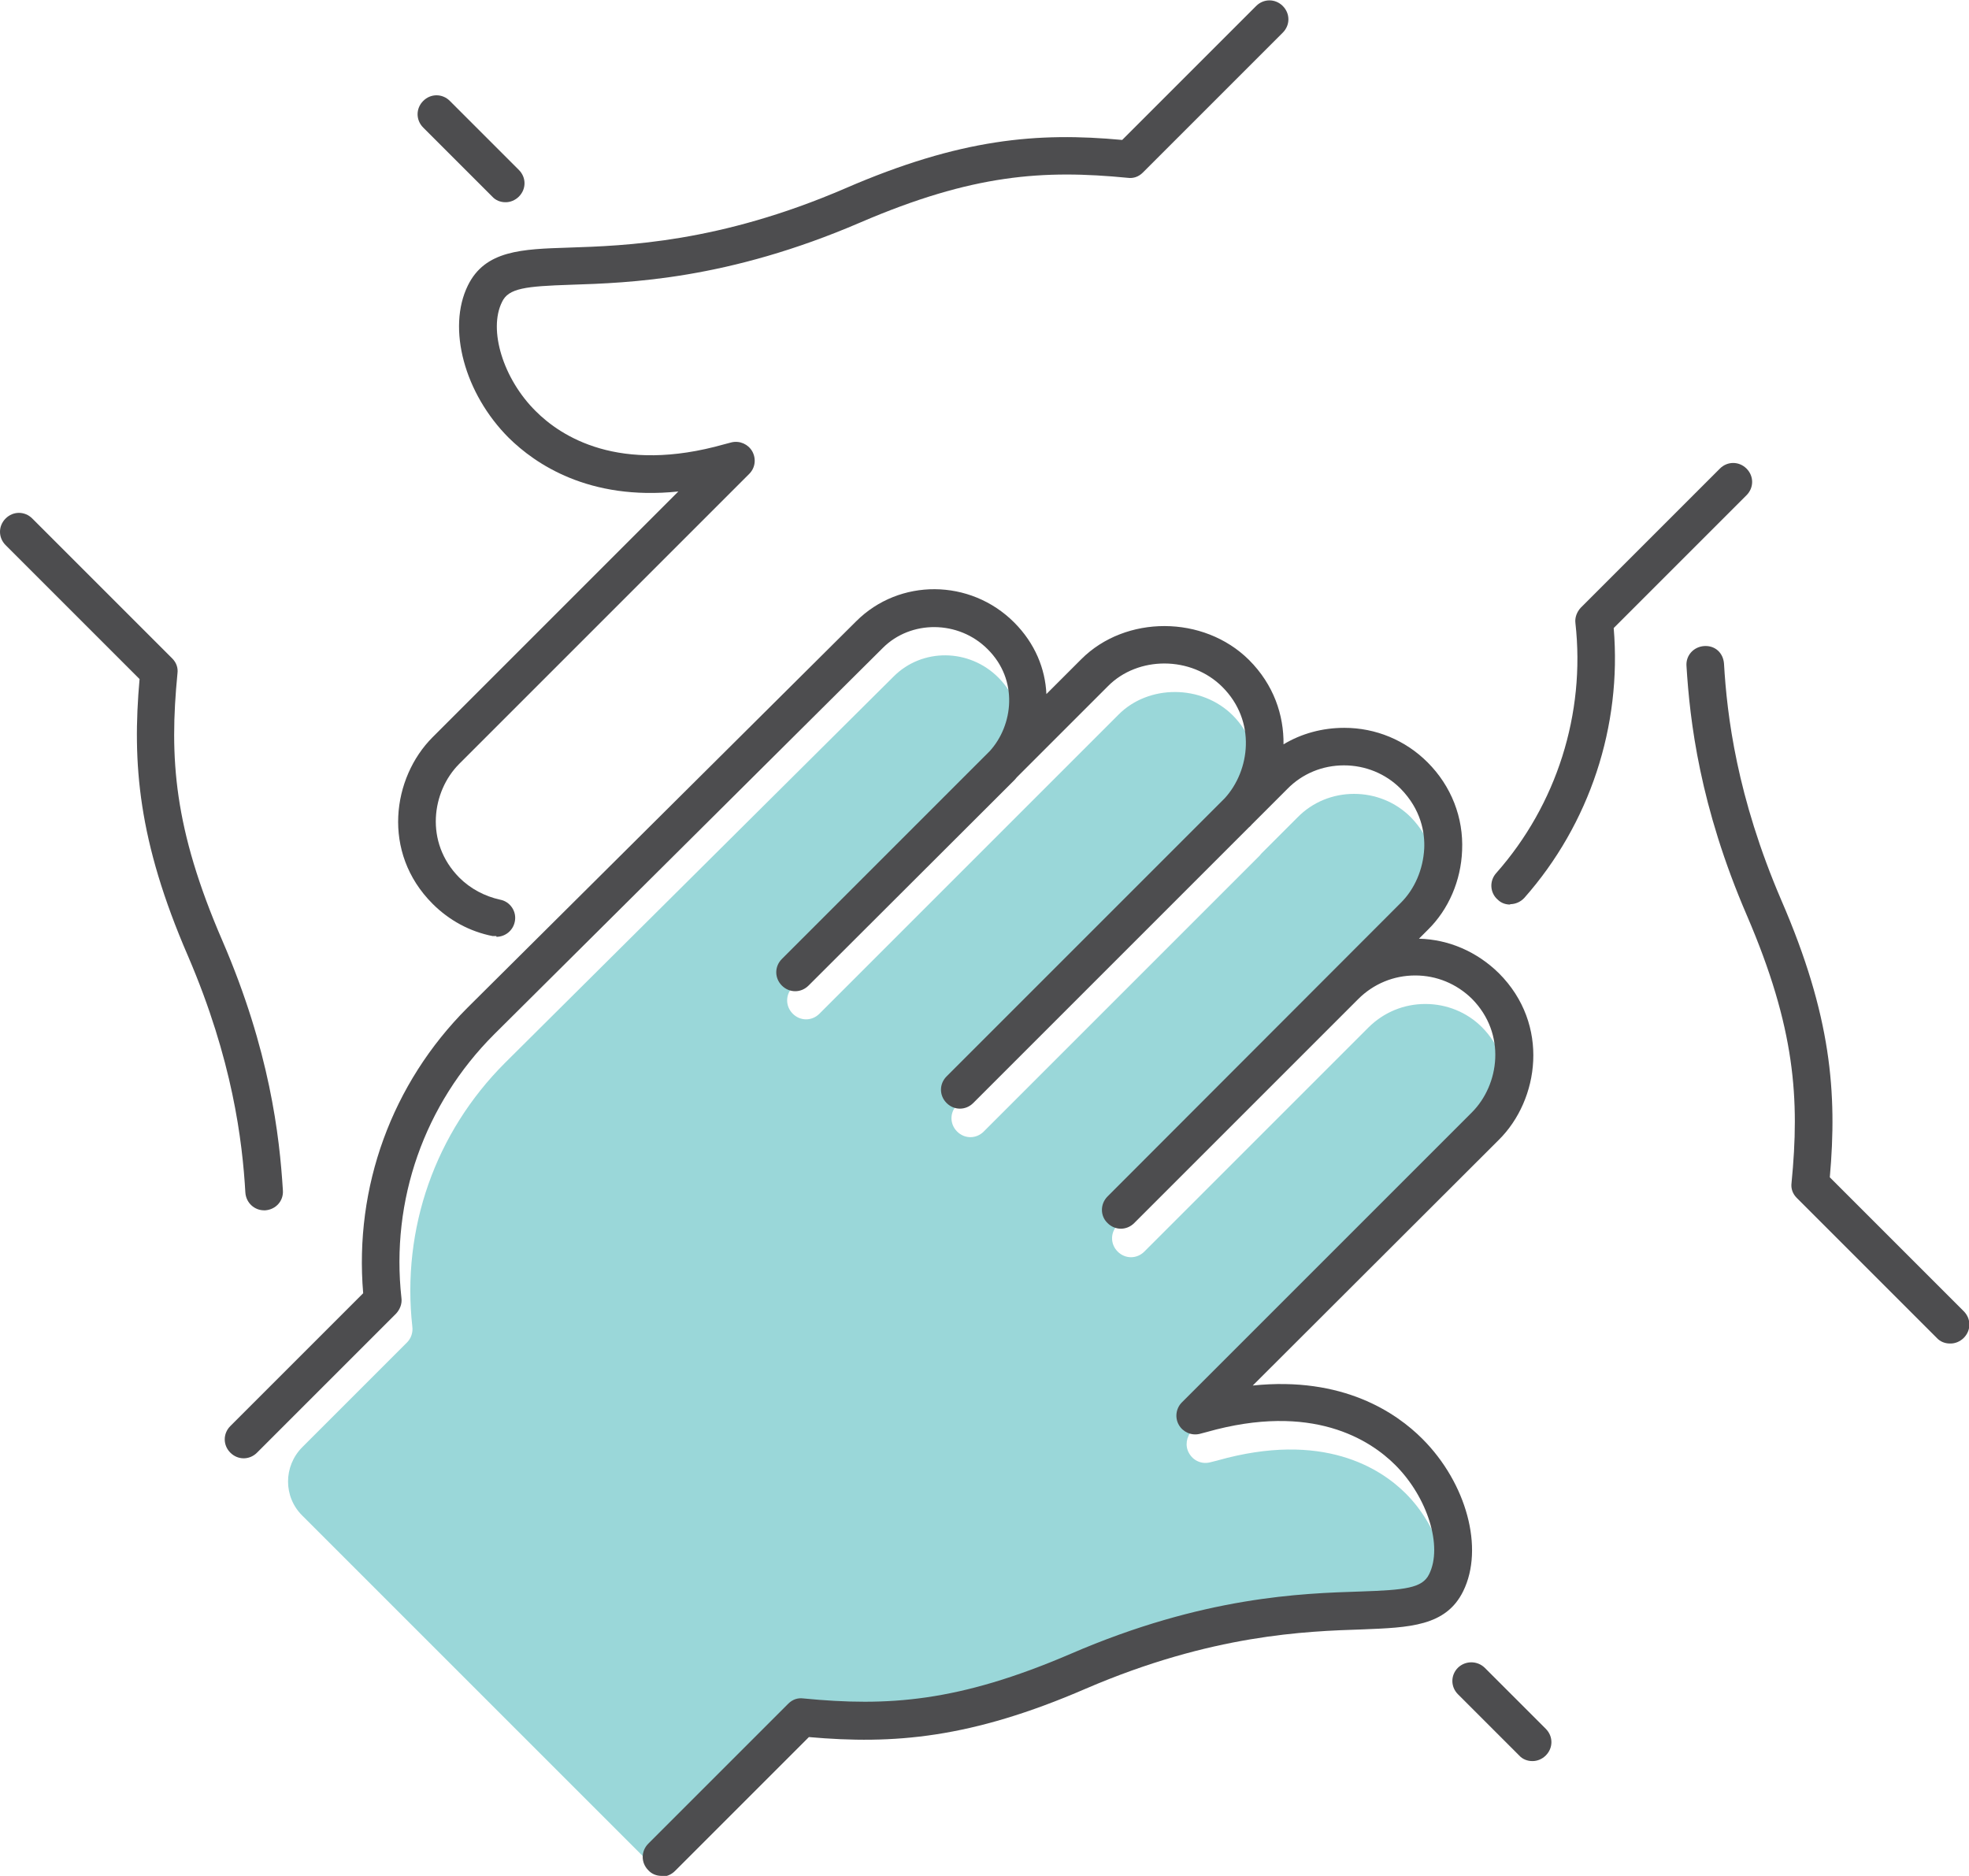 <?xml version="1.0" encoding="UTF-8"?>
<svg id="FINAL_ART" xmlns="http://www.w3.org/2000/svg" width="52.48" height="50" viewBox="0 0 52.48 50">
  <defs>
    <style>
      .cls-1 {
        fill: #9ad7d9;
      }

      .cls-2 {
        fill: #4d4d4f;
      }
    </style>
  </defs>
  <path class="cls-1" d="M17.56,49.9l3.73-3.73c.11-.11.26-.15.4-.14,2.25.22,4.13.1,7.13-1.19,3.54-1.53,6.16-1.61,7.72-1.66,1.19-.04,1.65-.09,1.83-.46.37-.74-.04-2.05-.9-2.91-.67-.67-2.21-1.68-5.03-.88l-.2.05c-.22.05-.44-.05-.55-.25-.11-.19-.07-.44.08-.59l7.73-7.73c.73-.73.93-2.09,0-3.03-.4-.4-.94-.62-1.51-.62h0c-.57,0-1.11.22-1.52.63l-5.97,5.97c-.2.2-.51.2-.71,0s-.2-.51,0-.71l7.82-7.83c.37-.37.59-.89.62-1.44.02-.42-.08-1.04-.63-1.6-.4-.4-.94-.62-1.51-.62h0c-.57,0-1.11.22-1.51.63l-.94.94s-.05.05-.07.08l-7.35,7.35c-.2.2-.51.2-.71,0s-.2-.51,0-.71l7.41-7.41c.67-.74.84-2.06-.06-2.97-.83-.83-2.25-.83-3.05-.02l-2.43,2.43s-.04.04-.06.06l-5.48,5.48c-.2.2-.51.2-.71,0s-.2-.51,0-.71l5.53-5.53c.62-.68.78-1.89-.05-2.72-.78-.78-2.03-.79-2.79-.03l-10.36,10.3c-1.86,1.86-2.76,4.42-2.47,7.03.02.15-.03.31-.14.42l-2.79,2.79c-.51.51-.51,1.33,0,1.83l9.51,9.51Z"/>
  <g>
    <path class="cls-2" d="M17.63,50c-.13,0-.26-.05-.35-.15-.2-.2-.2-.51,0-.71l3.73-3.73c.11-.11.25-.16.4-.14,2.25.22,4.13.1,7.13-1.19,3.54-1.53,6.16-1.61,7.72-1.66,1.19-.04,1.65-.09,1.83-.46.37-.74-.04-2.05-.9-2.91-.67-.67-2.21-1.68-5.03-.88l-.19.05c-.22.05-.44-.05-.55-.24s-.08-.44.08-.6l7.73-7.73c.73-.73.93-2.09,0-3.03-.41-.4-.94-.62-1.51-.62h0c-.57,0-1.11.22-1.52.63l-5.97,5.97c-.2.2-.51.2-.71,0-.2-.19-.2-.51,0-.71l7.82-7.83c.37-.37.59-.89.62-1.44.02-.42-.08-1.04-.63-1.6-.4-.4-.94-.62-1.51-.62h0c-.57,0-1.11.22-1.51.63l-.95.95s-.04.05-.07.07l-7.35,7.35c-.2.2-.51.2-.71,0s-.2-.51,0-.71l7.41-7.41c.68-.74.85-2.06-.06-2.97-.83-.83-2.25-.83-3.05-.02l-2.43,2.43s-.04.05-.06.07l-5.49,5.48c-.2.2-.51.2-.71,0s-.2-.51,0-.71l.02-.02,5.52-5.52c.62-.68.78-1.89-.06-2.72-.77-.77-2.04-.78-2.79-.03l-10.36,10.3c-1.86,1.86-2.76,4.42-2.47,7.03.02.15-.04.3-.14.41l-3.71,3.71c-.2.2-.51.2-.71,0s-.2-.51,0-.71l3.54-3.54c-.24-2.83.76-5.59,2.78-7.61l10.36-10.3c1.15-1.15,3.04-1.14,4.21.03.56.56.83,1.24.86,1.91l.93-.93c1.18-1.18,3.26-1.18,4.47.02.66.66.93,1.47.92,2.25.48-.29,1.04-.44,1.62-.44h0c.84,0,1.63.33,2.22.92.63.63.96,1.47.92,2.35-.03.8-.36,1.57-.91,2.11l-.24.24c.8.02,1.55.35,2.13.92,1.37,1.37,1.07,3.38,0,4.44l-6.56,6.55c2.41-.25,3.83.73,4.52,1.42,1.18,1.18,1.65,2.92,1.09,4.06-.46.94-1.44.97-2.68,1.02-1.51.05-4.01.13-7.38,1.58-3.07,1.33-5.13,1.49-7.38,1.29l-3.57,3.57c-.1.1-.23.15-.35.15Z"/>
    <path class="cls-2" d="M13.23,24.95s-.07,0-.1,0c-.61-.12-1.16-.42-1.6-.86-1.37-1.37-1.07-3.37,0-4.44l6.55-6.55c-2.39.25-3.82-.74-4.52-1.43-1.18-1.18-1.65-2.92-1.09-4.06.46-.94,1.44-.97,2.68-1.01,1.52-.05,4.02-.13,7.38-1.58,3.07-1.33,5.13-1.5,7.38-1.29l3.57-3.57c.2-.2.51-.2.71,0s.2.51,0,.71l-3.73,3.73c-.11.11-.25.16-.4.14-2.25-.22-4.13-.1-7.13,1.19-3.53,1.52-6.15,1.61-7.72,1.66-1.2.04-1.66.09-1.83.46-.37.74.03,2.05.9,2.91.67.67,2.21,1.68,5.03.88l.19-.05c.22-.05.44.05.55.24.11.2.08.44-.08.6l-7.73,7.73c-.73.73-.93,2.09,0,3.03.3.3.68.5,1.09.59.27.05.45.32.39.59-.05.24-.26.4-.49.4Z"/>
    <path class="cls-2" d="M40.25,24.11c-.12,0-.24-.04-.33-.13-.21-.18-.23-.5-.04-.71,1.61-1.82,2.38-4.25,2.11-6.66-.02-.15.04-.3.14-.41l3.71-3.71c.2-.2.51-.2.71,0s.2.51,0,.71l-3.54,3.54c.22,2.61-.64,5.22-2.38,7.19-.1.11-.24.17-.38.17Z"/>
    <path class="cls-2" d="M13.47,5.39c-.13,0-.26-.05-.35-.15l-1.84-1.84c-.2-.2-.2-.51,0-.71s.51-.2.71,0l1.84,1.84c.2.2.2.51,0,.71-.1.1-.23.15-.35.15Z"/>
    <path class="cls-2" d="M51.97,35.81c-.13,0-.26-.05-.35-.15l-3.73-3.73c-.11-.11-.16-.25-.14-.4.22-2.24.1-4.13-1.19-7.13-1.26-2.92-1.52-5.19-1.61-6.65-.02-.28.19-.51.47-.53.3-.02.51.19.53.47.08,1.38.34,3.54,1.53,6.31,1.33,3.07,1.49,5.13,1.29,7.38l3.57,3.57c.2.2.2.51,0,.71-.1.1-.23.15-.35.15Z"/>
    <path class="cls-2" d="M40.84,46.94c-.13,0-.26-.05-.35-.15l-1.63-1.63c-.2-.2-.2-.51,0-.71.2-.19.51-.19.71,0l1.63,1.63c.2.2.2.51,0,.71-.1.1-.23.15-.35.15Z"/>
    <path class="cls-2" d="M7.04,32.26c-.26,0-.48-.2-.5-.47-.08-1.38-.34-3.54-1.53-6.31-1.33-3.07-1.49-5.13-1.29-7.38L.15,14.53c-.2-.2-.2-.51,0-.71s.51-.2.71,0l3.73,3.73c.11.11.16.25.14.4-.22,2.25-.1,4.13,1.2,7.13,1.26,2.92,1.52,5.19,1.61,6.65.02.28-.19.51-.47.53-.01,0-.02,0-.03,0Z"/>
  </g>
</svg>
